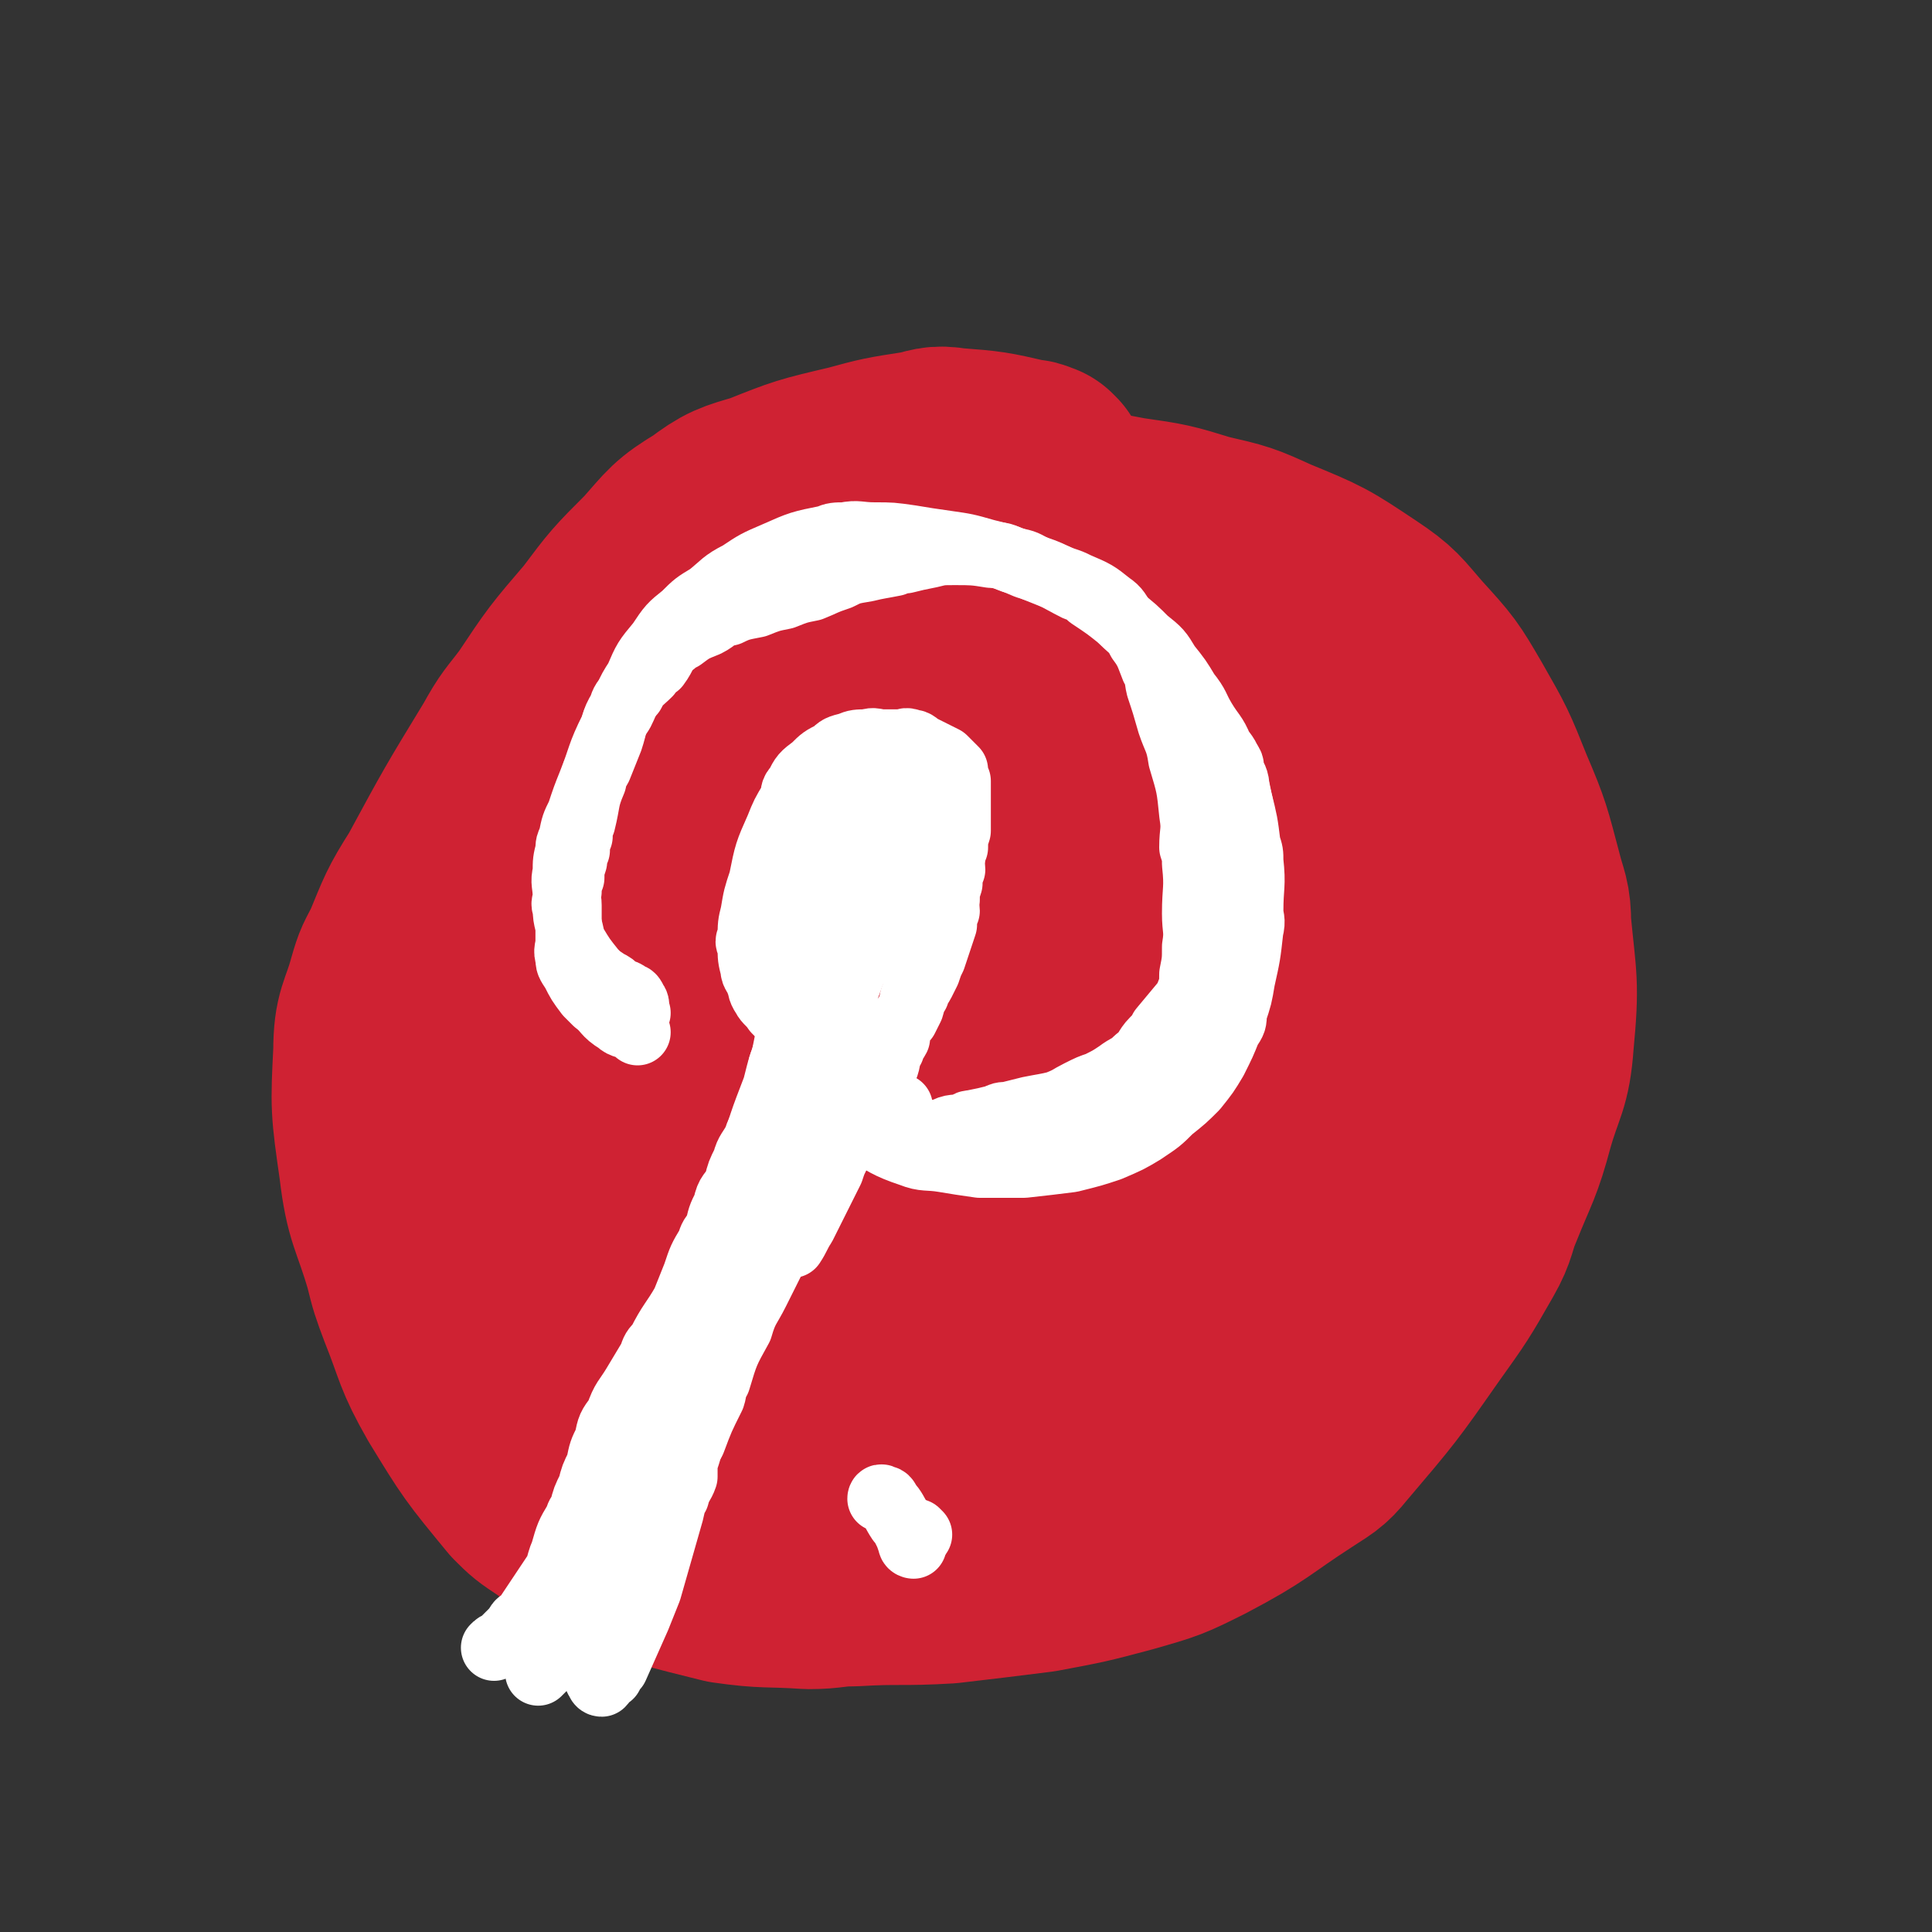 <svg viewBox='0 0 700 700' version='1.1' xmlns='http://www.w3.org/2000/svg' xmlns:xlink='http://www.w3.org/1999/xlink'><rect x="0" y="0" width="700" height="700" fill="#333333" stroke="none"/><g fill='none' stroke='#CF2233' stroke-width='80' stroke-linecap='round' stroke-linejoin='round'><path d='M376,172c0,0 -1,-1 -1,-1 0,0 0,1 0,1 0,0 0,0 0,0 1,0 0,-1 0,-1 0,0 1,1 0,1 -1,-1 -1,-2 -4,-2 -13,-3 -13,-3 -26,-4 -6,-1 -6,0 -11,1 -13,2 -13,2 -24,5 -17,4 -17,4 -32,10 -10,3 -11,3 -19,9 -10,6 -10,7 -18,16 -11,11 -11,11 -20,23 -12,14 -12,14 -22,29 -6,8 -6,7 -11,16 -14,23 -14,23 -27,47 -7,11 -7,12 -12,24 -3,6 -3,5 -5,12 -3,11 -5,11 -5,23 -1,20 -1,20 2,41 2,17 4,17 9,34 2,8 2,8 5,16 6,15 5,16 13,30 11,18 11,18 25,35 4,4 4,4 10,8 10,7 10,8 22,13 18,7 19,7 39,12 14,2 14,1 29,2 8,0 8,-1 16,-1 17,-1 17,0 34,-1 17,-2 17,-2 33,-4 16,-3 16,-3 31,-7 14,-4 14,-4 26,-10 19,-10 18,-11 35,-22 6,-4 7,-4 11,-9 17,-20 17,-20 31,-40 10,-14 10,-14 18,-28 4,-7 3,-8 6,-15 6,-15 7,-15 11,-30 4,-14 6,-14 7,-28 2,-21 1,-21 -1,-42 0,-8 -1,-8 -3,-16 -4,-15 -4,-16 -10,-30 -6,-15 -6,-15 -14,-29 -7,-12 -7,-12 -17,-23 -7,-8 -7,-9 -16,-15 -15,-10 -15,-10 -32,-17 -11,-5 -11,-5 -24,-8 -13,-4 -13,-4 -27,-6 -15,-3 -15,-2 -31,-3 -8,-1 -8,-1 -16,-1 -15,-1 -15,-1 -30,0 -14,0 -14,0 -27,2 -19,2 -20,0 -37,7 -13,5 -12,7 -22,16 -6,5 -6,5 -10,11 -12,16 -13,16 -21,34 -17,34 -17,34 -30,70 -8,21 -7,21 -12,43 -3,9 -3,9 -3,19 -1,25 -1,25 0,50 0,7 0,7 3,14 4,12 2,14 10,25 13,17 14,17 32,32 12,10 13,10 28,18 15,8 15,8 31,14 15,5 15,5 32,8 8,1 8,2 17,1 20,-3 21,-2 40,-8 22,-8 22,-8 41,-20 20,-13 20,-14 36,-30 15,-15 15,-15 26,-31 12,-16 14,-16 20,-33 9,-25 8,-26 11,-52 2,-10 1,-10 -1,-20 -3,-24 0,-25 -9,-47 -13,-33 -15,-33 -35,-62 -5,-8 -5,-10 -14,-13 -20,-9 -21,-11 -43,-11 -19,-1 -20,2 -39,9 -20,7 -22,6 -38,20 -19,14 -19,16 -32,36 -16,23 -15,25 -27,51 -7,13 -7,13 -11,28 -9,30 -12,31 -15,62 -2,14 -1,16 6,29 7,13 8,16 22,24 12,6 14,5 29,5 18,-2 18,-4 36,-9 10,-4 10,-3 20,-9 26,-18 26,-19 51,-39 8,-6 8,-7 13,-14 12,-17 15,-16 22,-34 10,-26 12,-27 13,-54 1,-21 1,-23 -8,-42 -9,-21 -11,-21 -27,-38 -6,-8 -8,-7 -17,-11 -8,-5 -8,-6 -17,-7 -16,-3 -17,-3 -33,-1 -11,1 -13,1 -21,8 -21,15 -27,13 -38,36 -16,30 -13,34 -17,70 -4,23 -2,24 1,47 2,21 3,21 11,42 3,8 3,9 10,15 10,9 11,14 25,15 23,1 26,-1 48,-11 17,-8 17,-10 29,-24 14,-16 12,-18 22,-36 5,-8 6,-8 7,-17 5,-20 7,-21 5,-41 -1,-16 -2,-18 -12,-30 -8,-11 -10,-14 -24,-17 -13,-4 -16,-2 -30,3 -18,6 -18,7 -34,19 -8,5 -8,6 -12,14 -9,12 -11,12 -14,27 -5,17 -4,18 -2,36 0,5 0,7 5,10 11,8 13,12 27,13 12,0 14,-3 25,-10 13,-9 13,-10 22,-22 9,-10 8,-11 14,-22 3,-4 3,-5 3,-9 2,-12 3,-13 1,-24 0,-6 -1,-7 -6,-10 -3,-3 -5,-3 -9,-1 -6,4 -7,5 -12,13 -6,10 -6,10 -10,22 -2,8 -2,9 -3,18 0,6 0,6 2,12 2,2 3,4 5,4 6,-1 7,-2 11,-5 7,-5 6,-5 11,-11 5,-5 5,-5 8,-11 2,-3 3,-5 2,-7 0,-2 -1,-2 -3,-1 -4,2 -4,3 -8,8 -6,9 -6,10 -11,21 -3,9 -2,10 -5,20 0,3 -1,3 -1,7 0,5 0,8 1,11 2,1 4,-1 5,-3 6,-8 6,-9 10,-17 5,-10 6,-10 8,-20 2,-6 1,-6 1,-12 0,-3 1,-4 -1,-5 -1,-2 -3,-4 -6,-2 -5,4 -6,6 -10,14 -5,11 -4,11 -7,24 -1,8 0,9 -1,18 '/></g>
<g fill='none' stroke='#FFFFFF' stroke-width='24' stroke-linecap='round' stroke-linejoin='round'><path d='M294,301c0,0 -1,-1 -1,-1 0,0 0,0 1,1 0,0 0,0 0,0 0,0 -1,-1 -1,-1 0,0 0,1 0,2 -3,9 -3,9 -5,19 -2,7 -2,7 -2,15 -1,4 -1,4 0,9 0,2 0,2 2,5 0,1 0,1 2,2 1,0 2,0 4,-1 3,-2 3,-3 6,-5 3,-4 3,-4 6,-7 2,-4 2,-4 4,-7 1,-2 1,-2 2,-4 1,-7 1,-7 3,-14 0,-3 0,-3 0,-5 -1,-6 -1,-6 -2,-11 -1,-2 -1,-2 -1,-3 -1,-2 -1,-3 -2,-4 -1,-1 -2,-2 -2,-1 -5,4 -6,4 -9,10 -6,9 -6,9 -10,20 -2,2 -1,3 -1,6 -1,7 -1,7 0,14 0,3 0,3 1,6 0,1 0,2 2,3 1,0 2,-1 4,-2 1,-2 1,-2 3,-3 4,-7 5,-7 9,-14 2,-6 2,-6 4,-12 1,-5 0,-5 1,-10 0,-4 0,-4 0,-7 -1,-2 -1,-3 -1,-4 -1,-2 -1,-2 -2,-2 -2,-1 -2,-2 -3,-1 -4,1 -4,1 -6,4 -4,4 -3,4 -6,9 -4,5 -5,5 -8,11 -2,3 -2,3 -3,6 -4,7 -4,6 -6,14 -1,3 -1,4 0,8 0,3 0,3 2,6 1,2 1,2 4,3 3,0 3,0 7,-1 5,-3 6,-3 11,-7 4,-4 3,-5 7,-10 3,-6 4,-5 6,-11 1,-5 0,-5 1,-10 0,-3 0,-3 0,-5 -2,-6 -2,-7 -5,-12 -2,-3 -2,-3 -4,-4 -3,-1 -3,-2 -5,-1 -3,0 -4,0 -6,2 -2,1 -2,1 -3,3 -5,7 -6,7 -9,16 -3,6 -3,6 -4,13 -1,3 -2,3 -1,7 0,8 0,8 2,16 0,3 1,3 3,6 1,2 1,2 4,3 0,0 1,0 2,0 5,-2 5,-2 10,-5 2,-2 1,-2 3,-4 4,-6 4,-6 9,-11 3,-6 4,-6 7,-11 2,-6 2,-6 4,-11 1,-5 1,-5 1,-9 -1,-7 -2,-8 -4,-14 -2,-4 -2,-4 -5,-7 -3,-3 -3,-3 -6,-4 -3,-1 -3,-2 -5,-1 -2,0 -2,0 -3,2 -6,7 -6,7 -11,16 -2,3 -3,3 -3,7 -3,9 -3,9 -3,19 -1,5 0,5 1,11 1,4 1,4 3,9 1,3 1,3 4,6 0,1 1,0 2,1 3,0 3,1 7,1 3,-1 3,-1 7,-3 4,-4 5,-4 9,-8 2,-3 2,-4 4,-7 1,-4 1,-4 1,-8 0,-5 -1,-5 -1,-9 -1,-4 -1,-4 -2,-7 -2,-3 -2,-3 -4,-5 -1,-1 -1,-1 -2,-1 -2,-1 -2,-2 -3,-2 -3,0 -4,0 -5,2 -3,2 -2,3 -3,6 -1,2 -1,2 -1,4 -1,5 -1,5 -1,11 -1,2 0,2 0,5 0,0 -1,1 0,1 1,0 2,1 4,0 3,-2 3,-3 6,-6 2,-3 2,-4 4,-7 1,-3 0,-3 1,-6 0,-2 0,-2 0,-4 -1,-2 -1,-2 -1,-3 -1,-1 0,-2 0,-2 -1,-1 -2,-1 -2,0 -2,1 -1,1 -2,3 -2,2 -2,2 -3,5 -2,2 -2,2 -2,5 -1,2 0,2 0,4 0,2 0,2 0,4 0,3 0,3 0,6 -1,2 -1,2 -1,5 -1,1 0,1 0,3 -1,5 -1,5 -1,10 -1,5 -2,5 -2,10 -1,5 -1,5 -1,10 -1,2 0,2 0,5 -1,8 -1,8 -2,16 -1,5 -1,5 -2,10 -2,5 -2,5 -3,11 -2,6 -2,6 -4,12 -2,6 -2,6 -4,13 -3,7 -3,7 -5,14 -3,7 -3,7 -6,15 -3,7 -3,7 -6,14 -3,6 -3,6 -6,12 -3,5 -3,5 -5,11 -2,5 -2,5 -4,10 -2,4 -3,3 -4,8 -2,2 -1,3 -2,6 -1,1 -1,1 -2,3 -1,1 -1,1 -1,2 -1,0 -1,1 -1,1 -1,0 0,-1 0,-1 0,-3 0,-3 1,-6 0,-3 0,-3 1,-5 '/><path d='M305,319c0,0 -1,-1 -1,-1 0,0 0,0 1,1 0,0 0,0 0,0 0,0 0,0 0,1 -1,4 -1,4 -1,8 -1,7 -1,7 -2,14 -2,7 -2,7 -3,14 -2,6 -2,6 -4,13 -3,8 -3,8 -6,17 -4,9 -4,9 -7,19 -4,10 -4,10 -7,20 -4,9 -3,9 -6,19 -3,8 -3,8 -6,17 -3,7 -2,7 -5,15 -3,6 -3,6 -6,12 -3,5 -3,5 -6,10 -3,4 -3,4 -6,8 -2,2 -2,2 -4,5 -1,0 -1,0 -2,1 '/><path d='M301,330c0,0 -1,-1 -1,-1 0,0 0,0 1,1 0,0 0,0 0,0 0,0 -1,-1 -1,-1 0,0 0,0 1,1 0,0 0,0 0,1 -2,5 -2,5 -3,11 -3,9 -3,9 -6,18 -3,9 -3,9 -6,18 -3,8 -3,8 -5,16 -5,13 -5,13 -9,27 -3,9 -3,9 -6,18 -3,8 -3,8 -5,16 -3,9 -2,9 -4,18 -1,4 -1,4 -2,8 -3,11 -3,11 -6,22 -2,5 -2,5 -4,11 -1,2 -1,2 -2,4 -1,2 -1,2 -2,5 -1,1 -2,1 -3,3 '/><path d='M297,335c0,0 -1,-1 -1,-1 0,0 0,0 1,1 0,0 0,0 0,0 0,0 -1,-1 -1,-1 0,0 1,0 1,1 -1,5 -1,5 -2,10 -2,8 -3,8 -4,16 -2,7 -2,7 -3,14 -2,6 -1,6 -2,12 -2,6 -3,6 -4,12 -2,7 -1,7 -2,14 -2,7 -1,7 -3,14 -3,7 -3,7 -6,14 -3,6 -4,5 -6,12 -3,6 -2,7 -4,14 -3,6 -3,6 -6,13 -3,6 -4,5 -6,12 -3,6 -3,6 -5,13 -3,6 -3,6 -6,12 -2,2 -2,2 -3,5 -4,6 -4,6 -8,12 -2,2 -3,2 -4,5 -2,1 -1,2 -2,4 -1,0 -1,0 -1,1 -1,0 -1,0 -1,0 -1,-1 0,-1 0,-1 '/><path d='M227,542c0,0 -1,-1 -1,-1 0,0 0,1 1,1 1,-1 1,-1 3,-1 4,-3 5,-2 9,-5 5,-4 5,-5 9,-9 2,-3 1,-3 3,-5 3,-8 3,-8 7,-16 1,-3 0,-3 2,-6 3,-10 3,-10 8,-19 2,-7 3,-7 6,-13 3,-6 3,-6 6,-12 2,-6 2,-6 5,-12 2,-7 2,-7 5,-13 2,-7 1,-7 4,-13 1,-6 2,-6 4,-11 2,-6 2,-6 4,-11 1,-5 2,-5 3,-9 0,-4 0,-4 0,-8 -1,-4 -1,-4 -1,-7 -1,-3 -2,-3 -2,-5 -1,-2 -1,-2 -1,-4 -1,-1 0,-1 0,-2 0,-1 0,-1 0,-2 0,0 0,0 0,0 -1,0 -1,0 -1,1 '/><path d='M299,403c0,0 -1,-1 -1,-1 0,0 0,0 1,1 0,0 0,0 0,0 0,0 -1,-1 -1,-1 0,0 0,0 1,1 0,0 0,0 0,0 0,0 -1,-1 -1,-1 3,2 4,2 9,5 3,1 3,1 6,3 8,4 8,5 17,8 5,2 6,1 12,2 6,1 6,1 13,2 6,0 6,0 11,0 3,0 3,0 5,0 9,-1 9,-1 17,-2 8,-2 8,-2 14,-4 7,-3 7,-3 12,-6 6,-4 6,-4 10,-8 5,-4 5,-4 9,-8 4,-5 4,-5 7,-10 3,-6 3,-6 5,-11 2,-3 2,-3 2,-6 2,-6 2,-6 3,-12 2,-9 2,-9 3,-18 1,-4 0,-4 0,-7 0,-9 1,-9 0,-18 0,-3 0,-3 -1,-6 -1,-8 -1,-8 -3,-16 -1,-5 -1,-5 -3,-10 -1,-5 -1,-5 -4,-9 -2,-5 -3,-5 -6,-10 -3,-5 -2,-5 -6,-10 -3,-5 -3,-5 -7,-10 -3,-5 -3,-5 -8,-9 -4,-4 -4,-4 -9,-8 -5,-4 -5,-4 -11,-8 -2,-2 -2,-2 -5,-3 -8,-4 -8,-5 -18,-8 -7,-3 -7,-3 -15,-5 -7,-2 -7,-2 -14,-3 -7,-1 -7,-1 -13,-2 -7,-1 -7,-1 -13,-1 -6,0 -6,-1 -11,0 -3,0 -4,0 -6,1 -10,2 -10,2 -19,6 -7,3 -7,3 -13,7 -6,3 -6,4 -11,8 -5,3 -5,3 -9,7 -5,4 -5,4 -9,10 -5,6 -5,6 -8,13 -4,6 -3,6 -6,12 -2,3 -2,3 -3,6 -5,10 -4,10 -8,20 -2,5 -2,5 -4,11 -2,4 -2,4 -3,9 -1,2 -1,2 -1,4 -1,4 -1,4 -1,8 -1,4 0,4 0,9 0,2 -1,2 0,4 0,5 1,5 2,10 0,1 0,1 1,3 3,5 3,5 7,10 2,2 2,2 5,4 2,1 2,1 4,3 2,1 2,0 4,2 1,0 1,0 2,2 1,1 0,2 1,4 '/><path d='M231,374c0,0 -1,-1 -1,-1 0,0 1,1 1,1 -1,-1 -1,-1 -1,-1 -3,-2 -4,-1 -6,-3 -5,-3 -4,-4 -8,-7 -2,-2 -2,-2 -3,-3 -3,-4 -3,-4 -5,-8 -2,-3 -2,-3 -2,-5 -1,-3 0,-3 0,-6 0,-3 0,-3 0,-6 0,-4 0,-4 0,-7 0,-3 -1,-3 0,-5 0,-3 0,-3 1,-5 0,-3 0,-3 1,-6 0,-2 0,-2 1,-4 0,-3 0,-3 1,-5 0,-3 0,-3 1,-5 2,-8 1,-8 4,-15 0,-3 1,-3 2,-5 2,-5 2,-5 4,-10 2,-6 1,-6 4,-11 1,-3 1,-3 4,-6 2,-4 3,-4 6,-7 1,-2 1,-2 3,-3 3,-4 2,-5 6,-8 1,-2 1,-1 3,-2 4,-3 4,-3 9,-5 4,-2 3,-3 8,-4 4,-2 5,-2 10,-3 5,-2 5,-2 10,-3 5,-2 5,-2 10,-3 5,-2 4,-2 10,-4 4,-2 4,-2 10,-3 4,-1 5,-1 10,-2 2,-1 2,-1 4,-1 4,-1 4,-1 9,-2 4,-1 4,-1 9,-1 6,0 7,0 13,1 5,0 5,1 8,2 5,1 4,1 8,3 5,2 5,2 10,4 3,1 3,1 5,2 7,3 7,3 12,7 3,2 3,3 5,6 3,3 4,3 6,7 3,4 3,5 5,10 2,3 1,3 2,7 2,6 2,6 4,13 2,6 3,6 4,13 3,10 3,10 4,20 1,6 0,6 0,12 1,3 1,3 1,6 1,9 0,9 0,18 0,6 1,6 0,12 0,5 0,5 -1,10 0,4 0,4 -2,9 -1,3 -1,3 -3,7 -1,3 -1,3 -3,6 -2,3 -1,3 -4,7 -2,3 -2,3 -5,7 -2,3 -2,3 -6,7 -2,2 -2,2 -6,5 -2,2 -3,2 -6,4 -1,1 -1,1 -3,2 -3,2 -3,2 -7,4 -4,2 -4,3 -10,5 -2,1 -3,0 -6,0 -3,0 -3,0 -6,0 -4,0 -4,0 -8,0 -3,-1 -3,-1 -7,-2 -1,-1 0,-1 -1,-1 -1,-1 -1,0 -2,0 -1,0 -2,0 -2,0 -1,-1 -1,-1 -1,-1 -2,-1 -3,-1 -3,-1 -1,-1 0,-1 1,-1 3,-2 4,-1 8,-2 1,-1 1,-1 2,-1 5,-1 5,-1 9,-2 2,-1 2,-1 4,-1 4,-1 4,-1 8,-2 5,-1 6,-1 10,-2 5,-2 4,-2 8,-4 4,-2 4,-2 7,-3 4,-2 4,-2 7,-4 4,-3 4,-2 7,-5 4,-3 3,-4 6,-7 2,-2 2,-2 3,-4 5,-6 5,-6 10,-12 2,-2 2,-2 3,-4 5,-9 5,-9 9,-17 3,-6 3,-6 4,-11 2,-6 2,-6 2,-11 1,-6 1,-6 1,-11 1,-3 1,-3 0,-5 0,-8 0,-8 -2,-16 0,-4 -1,-4 -2,-7 0,-2 0,-2 -1,-3 -2,-4 -3,-4 -6,-7 -1,-1 -1,-1 -2,-2 -3,-3 -3,-3 -6,-5 0,-1 0,-1 -1,-1 -1,-1 -1,-1 -2,-2 0,0 0,0 0,0 1,0 0,-1 0,-1 1,3 1,4 2,7 2,5 2,5 4,10 1,3 2,3 2,6 2,7 2,7 3,14 2,11 2,11 3,23 1,4 0,4 0,8 0,12 1,12 0,24 0,6 -1,6 -3,13 -1,6 -1,6 -3,12 -1,4 -1,4 -4,9 -1,2 -1,2 -3,5 -1,2 -1,2 -3,4 -1,1 -2,1 -4,3 -2,2 -2,2 -5,4 -1,1 0,1 -2,2 -2,1 -2,1 -6,3 -2,1 -3,1 -6,2 -3,1 -3,1 -7,3 -3,1 -4,1 -8,2 -1,0 -1,0 -3,1 -3,1 -3,0 -7,2 -1,0 0,0 -2,1 -1,0 -2,-1 -4,0 -2,0 -1,0 -4,1 -1,0 -2,-1 -4,0 0,0 0,0 -1,1 0,0 -1,0 -2,0 -1,0 -1,0 -3,0 0,0 0,0 -1,0 -2,0 -2,0 -5,0 -2,0 -2,0 -3,0 -1,0 -2,0 -2,0 -2,-1 -2,-1 -3,-1 -2,-1 -2,0 -3,0 -1,-1 -1,-1 -1,-1 -2,-1 -2,-1 -3,-1 -1,-1 -2,0 -2,0 -2,-1 -2,-1 -2,-1 -2,-1 -1,-2 -2,-2 -1,-1 -1,0 -1,0 -2,-2 -2,-2 -3,-3 -1,-1 -1,-1 -1,-2 -1,-1 0,-1 0,-2 0,-1 0,-1 0,-2 0,-1 0,-1 0,-2 '/><path d='M238,517c0,0 -1,-1 -1,-1 0,0 1,0 1,1 -3,5 -3,5 -6,11 -5,9 -6,9 -10,20 -4,9 -4,9 -7,19 -3,6 -3,6 -6,13 -1,2 -1,2 -2,5 -3,6 -3,6 -6,12 -2,2 -2,2 -3,5 -1,0 -1,1 -1,2 -1,1 -1,1 -2,2 0,0 0,0 0,0 1,-1 1,-1 2,-2 2,-4 2,-4 5,-7 4,-6 4,-6 8,-12 4,-8 3,-8 7,-16 3,-9 3,-9 7,-18 4,-12 4,-12 9,-24 2,-7 2,-7 5,-13 1,-4 1,-4 3,-7 0,-2 0,-2 1,-3 1,-3 1,-4 3,-5 0,-1 0,0 0,1 0,1 0,1 0,2 -1,5 0,5 -1,10 -2,7 -2,7 -4,14 -5,12 -5,12 -10,24 -3,7 -4,7 -6,15 -3,7 -3,7 -4,15 -1,2 -1,3 -1,6 -1,3 -1,3 -2,7 -1,2 -1,3 -1,5 0,0 0,-1 0,-1 0,-2 0,-2 1,-2 6,-11 6,-11 12,-21 4,-8 4,-9 8,-16 2,-4 2,-4 4,-7 3,-9 3,-9 6,-17 1,-4 1,-4 2,-7 0,-2 0,-2 1,-3 0,-2 1,-4 1,-3 -1,1 -1,3 -2,6 -1,2 -2,2 -2,5 -3,7 -2,8 -4,16 -4,14 -4,14 -8,28 -2,5 -2,5 -4,10 -4,9 -4,9 -8,18 -1,1 -1,1 -2,3 -2,1 -2,2 -3,3 -1,0 -1,-1 -1,-1 -1,-1 -1,-2 0,-2 2,-6 2,-5 5,-10 4,-10 4,-10 8,-19 5,-13 4,-13 10,-25 2,-6 2,-6 5,-11 1,-4 2,-4 3,-7 0,-2 0,-3 0,-4 -1,-2 -1,-3 -1,-2 -1,0 -1,1 -2,3 -2,2 -3,1 -4,4 -9,10 -9,10 -16,22 -3,3 -2,3 -4,7 -5,8 -5,8 -10,16 -1,1 -1,0 -2,2 -1,1 -2,1 -2,3 0,0 0,0 1,0 2,-5 2,-5 5,-9 2,-4 1,-5 4,-8 7,-12 8,-12 16,-23 4,-6 4,-6 8,-12 2,-4 1,-4 3,-7 4,-12 4,-12 9,-23 3,-8 3,-8 6,-15 1,-4 1,-4 3,-7 1,-4 2,-4 4,-7 3,-6 3,-6 6,-12 3,-6 3,-6 6,-11 3,-6 3,-6 6,-12 1,-4 1,-4 2,-7 2,-7 2,-7 4,-14 2,-7 1,-7 4,-14 2,-8 2,-8 5,-16 1,-8 1,-8 3,-15 1,-7 1,-7 3,-13 1,-7 1,-7 4,-13 1,-4 1,-4 3,-8 1,-3 1,-3 3,-5 '/><path d='M287,451c0,0 -1,-1 -1,-1 0,0 0,0 1,1 0,0 0,0 0,0 0,0 -1,-1 -1,-1 0,0 0,1 1,1 2,-3 2,-4 4,-7 3,-6 3,-6 6,-12 2,-4 2,-4 4,-8 1,-3 1,-3 2,-5 0,-1 0,-1 1,-2 1,-3 0,-3 2,-6 0,-2 0,-2 2,-4 1,-2 1,-2 3,-4 1,-2 0,-2 2,-4 1,-3 2,-3 4,-6 0,-1 0,-1 1,-2 1,-3 1,-3 3,-5 1,-3 0,-3 2,-6 0,-2 1,-2 2,-4 0,-2 0,-2 1,-4 0,-2 1,-2 2,-3 1,-2 1,-2 2,-4 1,-3 0,-3 2,-5 0,-2 1,-2 2,-4 1,-2 1,-2 2,-4 1,-3 1,-3 2,-5 1,-3 1,-3 2,-6 1,-3 1,-3 2,-6 0,-3 0,-3 1,-5 0,-2 -1,-2 0,-4 0,-3 0,-3 1,-6 0,-3 0,-3 1,-5 0,-2 -1,-2 0,-4 0,-2 0,-2 1,-4 0,-3 0,-3 1,-6 0,-2 0,-2 0,-4 0,-2 0,-2 0,-4 0,-3 0,-3 0,-5 0,-3 0,-3 0,-5 -1,-2 -1,-2 -1,-4 -1,-1 -1,-1 -2,-2 -1,-1 -1,-1 -2,-2 -2,-1 -2,-1 -4,-2 -2,-1 -2,-1 -4,-2 -2,-1 -2,-2 -4,-2 -2,-1 -2,0 -4,0 -3,0 -3,0 -6,0 -3,0 -3,-1 -6,0 -3,0 -4,0 -6,1 -4,1 -4,1 -6,3 -4,2 -4,2 -7,5 -4,3 -4,3 -6,7 -2,2 -1,2 -2,5 -3,5 -3,5 -5,10 -4,9 -4,9 -6,19 -2,6 -2,6 -3,12 -1,4 -1,4 -1,9 -1,1 -1,1 0,3 0,4 0,4 1,8 0,2 1,2 2,5 1,2 0,2 2,5 1,2 2,2 4,5 2,2 2,2 4,5 2,3 2,3 4,6 1,2 1,2 2,5 1,4 2,4 3,8 0,2 0,2 0,4 0,4 0,4 0,9 -1,1 -1,1 -1,2 -1,1 -1,1 -1,3 '/><path d='M334,276c0,0 -1,-1 -1,-1 0,0 0,0 1,1 0,0 0,0 0,0 0,0 -1,-1 -1,-1 0,0 1,0 1,1 -3,6 -3,6 -5,12 -5,10 -5,10 -8,21 -4,10 -3,10 -5,20 -3,10 -3,10 -6,20 -3,8 -3,8 -6,17 -3,6 -3,6 -5,12 -2,3 -2,4 -4,7 -2,1 -2,1 -3,2 -1,0 -1,-1 -1,-1 '/><path d='M312,306c0,0 -1,-1 -1,-1 0,0 0,0 1,1 0,0 0,0 0,0 -1,0 -1,0 -1,1 -3,5 -3,5 -5,11 -5,11 -5,11 -9,23 -2,4 -3,4 -4,8 -2,3 -2,3 -3,7 -2,4 -2,4 -2,8 -2,5 -1,5 -2,10 -1,5 -1,5 -2,10 -1,2 -1,2 -1,4 -2,6 -2,6 -3,12 -2,3 -2,3 -3,7 -2,3 -2,3 -3,6 -2,4 -3,4 -4,8 -2,4 -2,4 -3,8 -2,4 -3,3 -4,8 -2,4 -2,4 -3,9 -2,2 -2,2 -3,5 -3,5 -3,5 -5,11 -2,5 -2,5 -4,10 -4,7 -5,7 -9,15 -2,2 -2,2 -3,5 -3,5 -3,5 -6,10 -3,5 -4,5 -6,11 -3,4 -3,4 -4,9 -2,4 -2,4 -3,9 -2,4 -2,4 -3,8 -2,4 -2,4 -3,8 -1,2 -1,1 -2,4 -3,5 -3,5 -5,12 -1,2 -1,3 -2,6 -2,3 -2,3 -4,6 -2,3 -2,3 -4,6 -2,3 -2,3 -4,6 -2,1 -2,1 -3,3 -1,1 -1,1 -2,2 -1,1 -1,1 -2,2 -1,1 -1,1 -2,2 -1,0 -1,0 -2,1 '/><path d='M333,556c0,0 -1,-1 -1,-1 0,0 0,0 1,1 0,0 0,0 0,0 0,0 -1,-1 -1,-1 0,0 0,0 1,1 '/><path d='M331,560c0,0 -1,-1 -1,-1 0,0 0,0 1,1 0,0 0,0 0,0 0,0 -1,0 -1,-1 -1,-3 -1,-3 -2,-5 -1,-2 -1,-2 -2,-3 -2,-3 -2,-4 -4,-6 -1,-2 -1,-2 -2,-2 -1,-1 -1,0 -1,0 '/></g>
</svg>